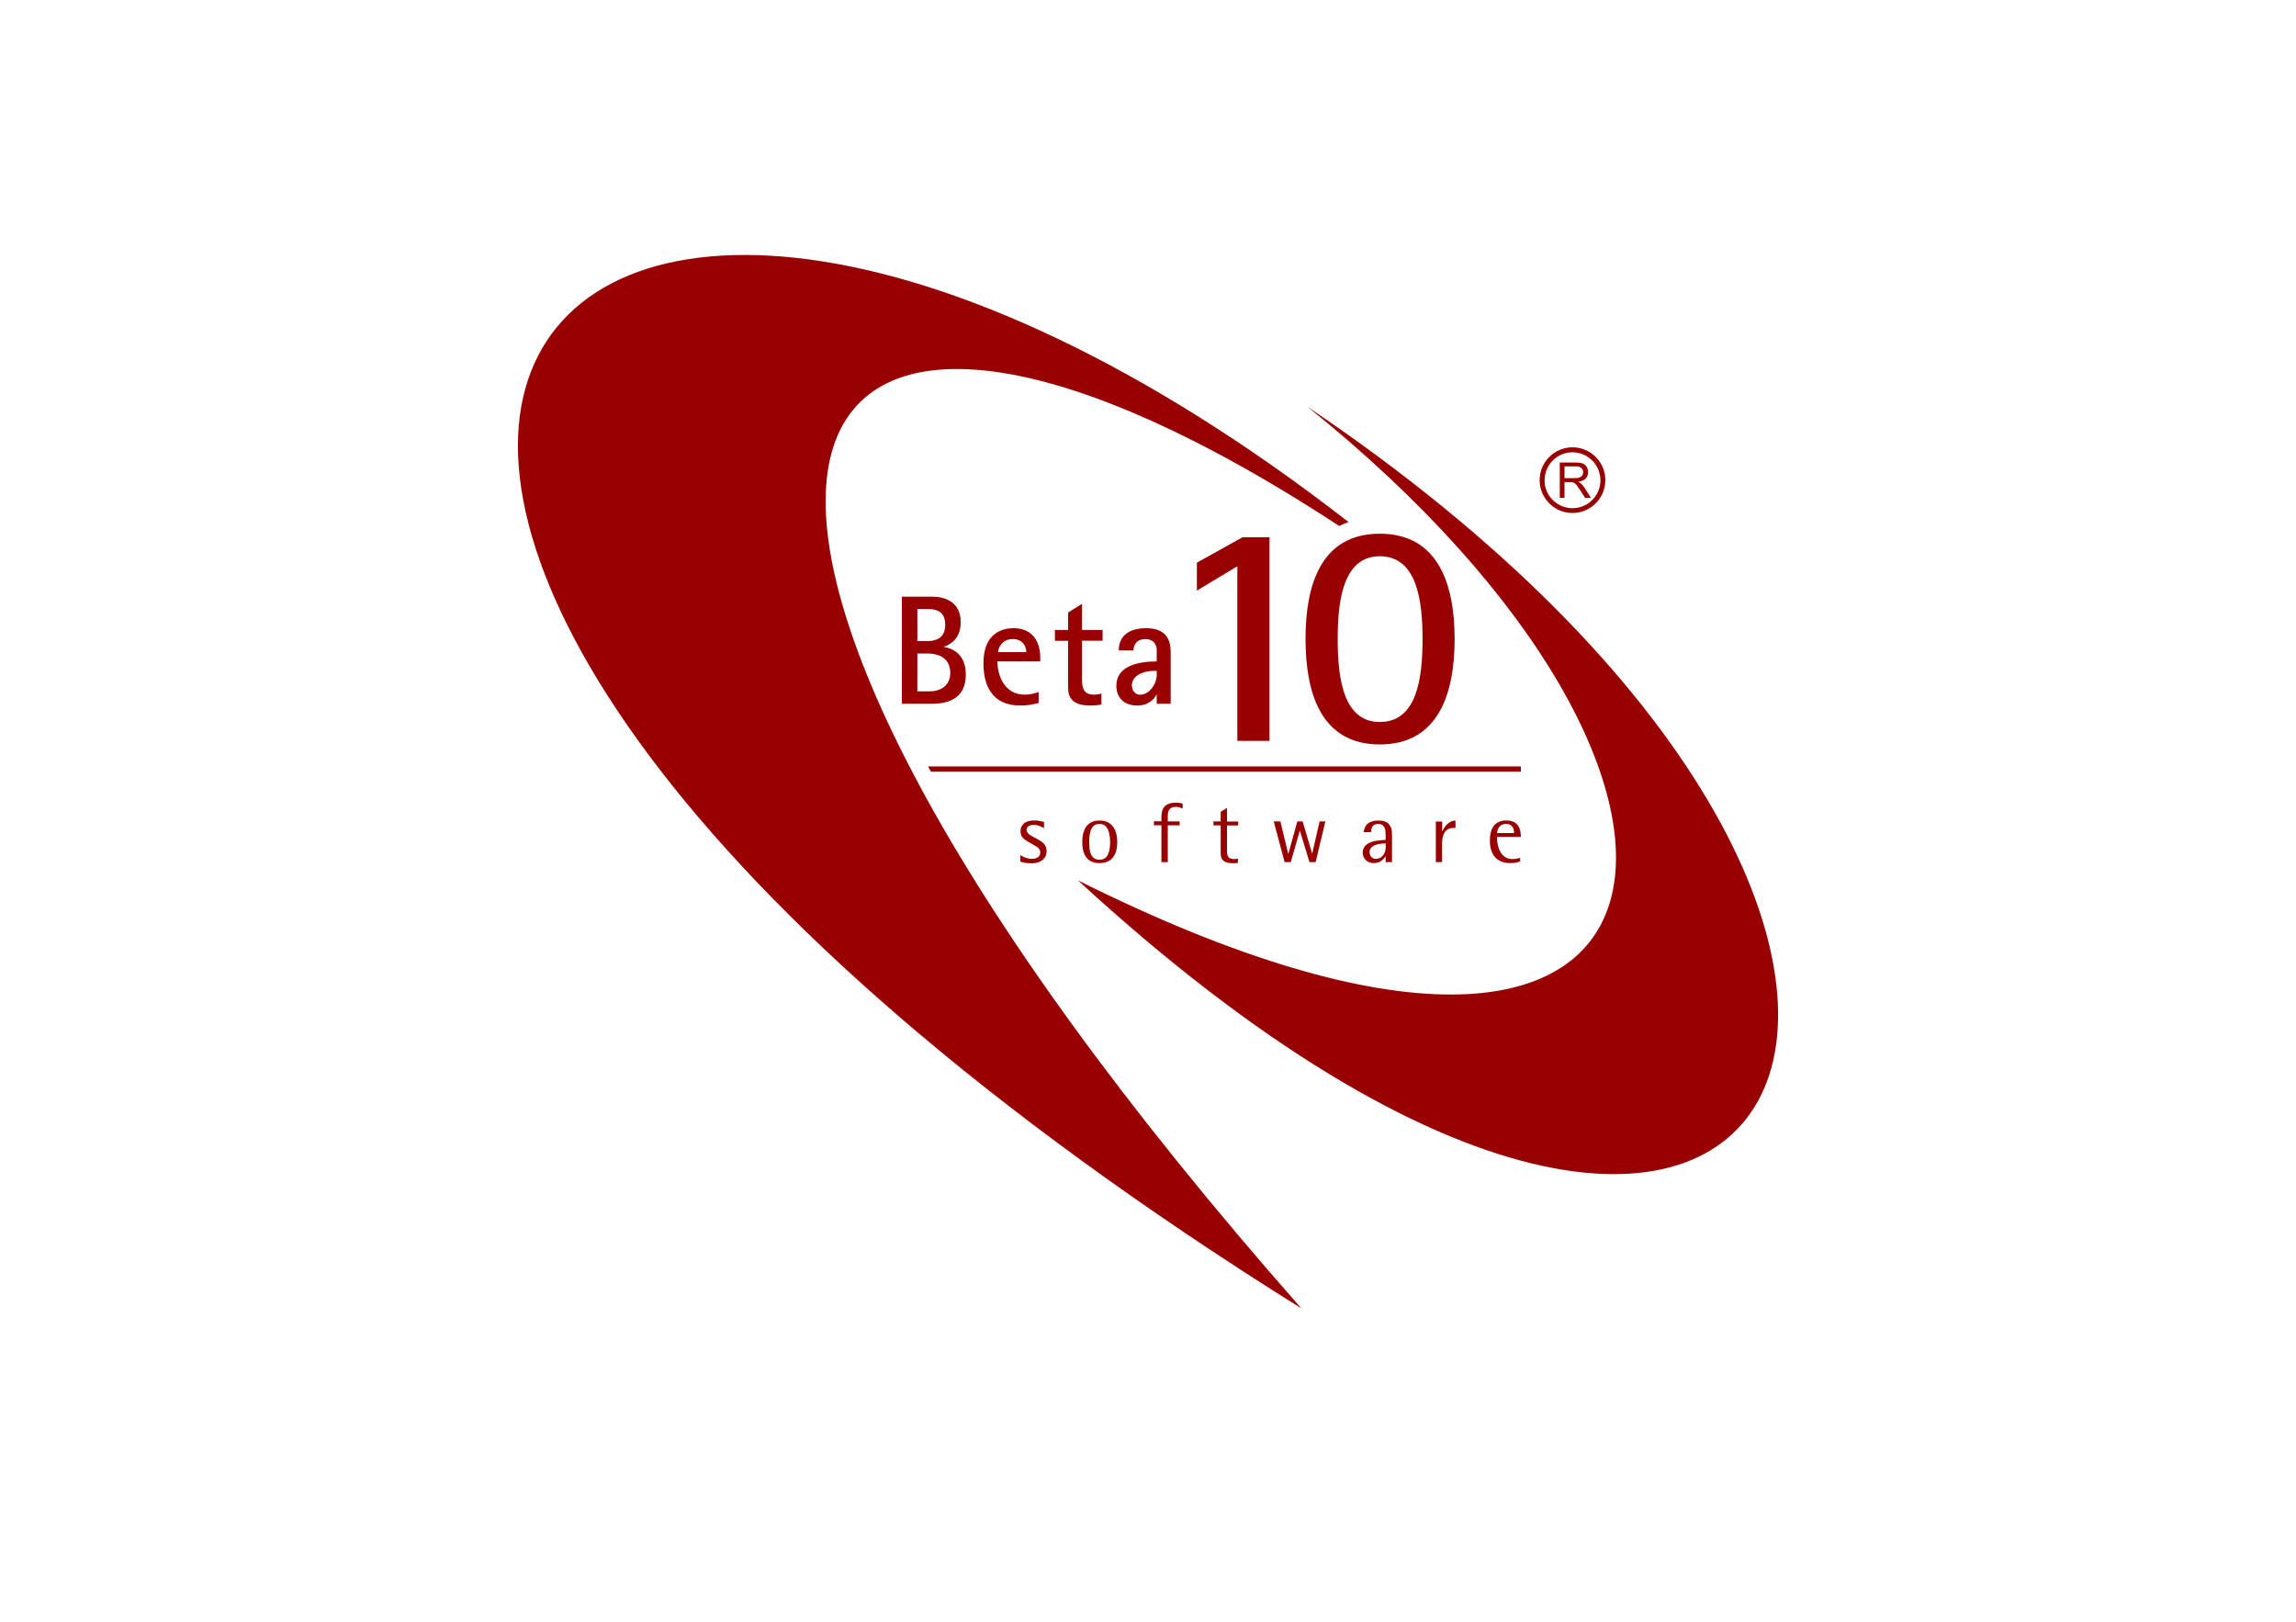 <?xml version="1.0" encoding="utf-8"?>
<!-- Generator: Adobe Illustrator 24.2.3, SVG Export Plug-In . SVG Version: 6.00 Build 0)  -->
<svg version="1.1" id="Capa_1" xmlns="http://www.w3.org/2000/svg" xmlns:xlink="http://www.w3.org/1999/xlink" x="0px" y="0px"
	 viewBox="0 0 2383.9 1683.8" style="enable-background:new 0 0 2383.9 1683.8;" xml:space="preserve">
<style type="text/css">
	.st0{fill-rule:evenodd;clip-rule:evenodd;fill:#990002;}
	.st1{fill:#990002;}
</style>
<path class="st0" d="M1351.2,1358.4c-750.6-852.1-571-1212,39.3-812.3c3.1-1.6,6.4-2.9,9.7-4.1
	C536.9-128.4,15.9,524.2,1351.2,1358.4"/>
<path class="st0" d="M1119.2,914c667.7,333.3,723.8-102.3,238.2-491.8C2177.8,974.5,1874.3,1608.7,1119.2,914"/>
<path class="st1" d="M1554.4,865c0-0.5,0.1-1.1,0.2-1.9c0.2-0.8,0.4-1.6,0.8-2.5c0.4-0.9,0.9-1.7,1.6-2.5c0.7-0.8,1.6-1.4,2.6-1.9
	c1.1-0.5,2.3-0.8,3.9-0.8c1.9,0,3.4,0.4,4.5,1c1.2,0.6,2,1.5,2.6,2.4c0.6,1,1,2,1.2,3.1c0.2,1.1,0.3,2.1,0.3,3H1554.4z
	 M1578.3,890.6c-0.8,0.2-1.6,0.4-2.3,0.6c-0.7,0.2-1.5,0.4-2.3,0.5c-0.8,0.1-1.9,0.2-3.2,0.2c-2.6,0-4.9-0.5-6.7-1.5
	c-1.9-1-3.4-2.3-4.7-3.9c-1.2-1.6-2.2-3.5-2.9-5.5c-0.7-2-1.2-4-1.5-6.1c-0.3-2.1-0.4-4.1-0.4-6h24.8c0-0.6,0-1.4-0.1-2.5
	c-0.1-1-0.2-2.2-0.5-3.5c-0.3-1.3-0.7-2.6-1.3-3.9c-0.6-1.3-1.5-2.5-2.6-3.6c-1.1-1.1-2.5-2-4.3-2.6c-1.7-0.7-3.8-1-6.3-1
	c-3.1,0-5.7,0.5-7.9,1.6c-2.2,1-4,2.5-5.3,4.3c-1.4,1.9-2.4,4.1-3,6.6c-0.6,2.6-0.9,5.3-0.9,8.4c0,5.2,0.9,9.5,2.6,13
	c1.7,3.5,4.1,6.1,7.3,7.8c3.1,1.7,6.8,2.6,11,2.6c1.6,0,2.9-0.1,4.1-0.2c1.1-0.1,2.2-0.3,3.2-0.6c1-0.3,2.1-0.6,3.2-0.9V890.6z
	 M1490.7,895.1h6.6v-20c0-2,0.2-3.9,0.6-5.7c0.4-1.9,1-3.5,1.9-5c0.9-1.5,2.1-2.7,3.7-3.5c1.5-0.9,3.5-1.3,5.8-1.3h1.9v-7.7
	c-1.7,0-3.3,0.4-4.7,1.1c-1.4,0.7-2.7,1.6-3.9,2.7c-1.1,1.1-2.1,2.3-3,3.6c-0.8,1.3-1.5,2.5-2,3.7h-0.2v-10.1h-6.6V895.1z
	 M1438.7,880.1c0,1.7-0.3,3.2-0.8,4.6c-0.5,1.4-1.3,2.6-2.2,3.7c-0.9,1-2,1.9-3.2,2.4c-1.2,0.6-2.5,0.9-3.8,0.9
	c-1.3,0-2.4-0.3-3.4-0.8c-1-0.6-1.8-1.4-2.4-2.4c-0.6-1.1-0.9-2.3-0.9-3.9c0-1.5,0.4-2.8,1.1-3.8c0.7-1,1.6-1.9,2.8-2.5
	c1.1-0.7,2.4-1.2,3.7-1.5c1.3-0.4,2.6-0.6,3.9-0.8c1.3-0.2,2.4-0.3,3.3-0.3c1,0,1.6-0.1,2-0.1V880.1z M1438.7,895.1h6.6V866
	c0-1.2-0.1-2.5-0.3-3.8c-0.2-1.3-0.5-2.6-1.1-3.8c-0.5-1.2-1.3-2.3-2.3-3.3c-1-1-2.4-1.8-4-2.3c-1.7-0.6-3.8-0.9-6.2-0.9
	c-3.1,0-5.6,0.4-7.6,1.2c-2,0.7-3.5,1.7-4.6,2.9c-1.1,1.2-1.9,2.5-2.4,3.9c-0.5,1.4-0.8,2.7-0.9,4h7.6c0-0.8,0.2-1.7,0.3-2.7
	c0.2-1,0.5-1.9,1-2.8c0.5-0.9,1.2-1.6,2.2-2.1c1-0.6,2.3-0.9,4-0.9c1.7,0,3.1,0.4,4.2,1.1c1,0.7,1.8,1.6,2.3,2.7
	c0.5,1.1,0.8,2.3,1,3.6c0.1,1.3,0.2,2.5,0.2,3.6v5.6c-1.3,0.1-2.8,0.2-4.5,0.3c-1.7,0.1-3.4,0.3-5.2,0.6c-1.8,0.3-3.5,0.7-5.2,1.3
	c-1.7,0.6-3.2,1.4-4.5,2.3c-1.3,1-2.4,2.2-3.2,3.6c-0.8,1.5-1.2,3.2-1.2,5.3c0,1.4,0.3,2.8,0.8,4.1c0.6,1.3,1.3,2.4,2.3,3.4
	c1,1,2.2,1.8,3.6,2.3c1.4,0.6,3,0.9,4.7,0.9c1.8,0,3.3-0.3,4.7-0.8c1.4-0.5,2.6-1.1,3.6-1.9c1-0.8,1.8-1.5,2.5-2.3
	c0.7-0.8,1.1-1.4,1.4-1.9h0.2V895.1z M1333.8,895.1h6.4l9.3-32.5h0.2l9.9,32.5h6.4l10.1-42.3h-6l-7.6,33.2h-0.2l-9.8-33.2h-5.5
	l-9.3,33.5h-0.2l-8.1-33.5h-6.9L1333.8,895.1z M1285.3,891.3c-0.4,0.1-0.9,0.3-1.5,0.4c-0.6,0.1-1.5,0.2-2.5,0.2
	c-1.8,0-3.2-0.3-4.2-0.8c-1-0.5-1.8-1.3-2.2-2.2c-0.4-0.9-0.7-2-0.8-3.2c-0.1-1.2-0.1-2.4-0.1-3.6v-25.1h11.6v-4.1H1274v-14.1
	l-6.6,4v10h-7.5v4.1h7.5v28.6c0,2.5,0.4,4.6,1.3,6.2c0.9,1.6,2.3,2.7,4.1,3.4c1.9,0.7,4.3,1.1,7.2,1.1c0.6,0,1.1,0,1.7,0
	c0.5,0,1.1,0,1.7-0.1c0.6-0.1,1.2-0.1,1.9-0.3V891.3z M1205.9,895.1h6.6v-38.2h12.3v-4.1h-12.3v-5.2c0-1.1,0.1-2.2,0.2-3.4
	c0.2-1.2,0.5-2.2,1.1-3.2c0.6-1,1.4-1.8,2.6-2.4c1.2-0.6,2.7-0.9,4.7-0.9c1.4,0,2.7,0.2,3.8,0.6c1.1,0.4,2.1,0.8,3,1.2v-5.3
	c-0.8-0.1-1.8-0.3-2.9-0.5c-1.1-0.2-2.6-0.3-4.3-0.3c-2.7,0-4.9,0.3-6.7,0.9c-1.8,0.6-3.2,1.4-4.3,2.4c-1.1,1.1-1.9,2.3-2.5,3.6
	c-0.6,1.4-0.9,2.9-1.1,4.5c-0.2,1.6-0.3,3.3-0.2,5.1v2.8h-7.8v4.1h7.8V895.1z M1130.9,874.7c0-1.9,0.1-3.7,0.2-5.6
	c0.2-1.8,0.5-3.6,0.9-5.2c0.4-1.6,1-3.1,1.8-4.4c0.8-1.3,1.8-2.3,3.1-3c1.3-0.7,2.8-1.1,4.6-1.1c1.8,0,3.4,0.4,4.7,1.1
	c1.3,0.7,2.3,1.7,3.2,3c0.8,1.3,1.5,2.7,1.9,4.4c0.5,1.6,0.8,3.4,1,5.2c0.2,1.8,0.3,3.7,0.3,5.6c0,1.8-0.1,3.5-0.3,5.2
	c-0.2,1.7-0.5,3.3-1,4.9c-0.5,1.5-1.1,2.9-1.9,4c-0.8,1.2-1.9,2.1-3.2,2.8c-1.3,0.7-2.9,1-4.7,1c-1.8,0-3.3-0.4-4.6-1
	c-1.3-0.7-2.3-1.6-3.1-2.8c-0.8-1.2-1.4-2.5-1.8-4c-0.4-1.5-0.7-3.1-0.9-4.9C1131,878.2,1130.9,876.4,1130.9,874.7z M1141.5,896.1
	c4.2,0,7.7-0.9,10.4-2.6c2.7-1.7,4.7-4.2,6.1-7.4c1.3-3.2,2-7.1,2-11.7c0-3.4-0.4-6.5-1.1-9.2c-0.7-2.8-1.9-5.1-3.4-7.1
	c-1.5-2-3.4-3.5-5.7-4.6c-2.3-1.1-5.1-1.6-8.2-1.6c-3.2,0-5.9,0.5-8.1,1.6c-2.3,1.1-4.1,2.6-5.6,4.6c-1.5,2-2.5,4.4-3.2,7.1
	c-0.7,2.8-1,5.8-1,9.2c0,4.6,0.6,8.5,1.9,11.7c1.3,3.2,3.2,5.7,5.8,7.4C1133.9,895.2,1137.3,896.1,1141.5,896.1z M1083.9,853.3
	c-0.6-0.1-1.4-0.3-2.3-0.5c-1-0.2-2.1-0.5-3.4-0.7c-1.3-0.2-2.7-0.3-4.2-0.3c-3.2,0-5.9,0.5-8,1.4c-2.1,0.9-3.8,2.2-4.8,3.9
	c-1.1,1.7-1.6,3.8-1.6,6.2c0,1.8,0.4,3.3,1,4.6c0.7,1.2,1.6,2.3,2.7,3.2c1.1,0.9,2.4,1.7,3.7,2.5c1.4,0.7,2.7,1.5,4,2.3
	c1.7,0.9,3.2,1.8,4.6,2.7c1.4,0.8,2.4,1.7,3.3,2.7c0.8,1,1.2,2.2,1.2,3.6c0,1.6-0.4,2.9-1.2,3.9c-0.8,1-1.9,1.7-3.2,2.2
	c-1.3,0.5-2.8,0.7-4.5,0.7c-1.4,0-2.7-0.2-4-0.5c-1.3-0.4-2.5-0.8-3.6-1.2c-1.1-0.5-2-0.9-2.7-1.4c-0.7-0.4-1.2-0.7-1.5-0.8v6.7
	c1,0.4,2.5,0.8,4.3,1.2c1.9,0.4,4.3,0.6,7.1,0.6c2.8,0,5.2-0.4,7.2-1c2-0.7,3.6-1.6,4.9-2.8c1.3-1.2,2.2-2.5,2.9-4
	c0.6-1.5,0.9-3.1,0.9-4.7c0-2-0.3-3.6-1-5c-0.6-1.4-1.5-2.6-2.6-3.6c-1.1-1-2.3-1.9-3.7-2.7c-1.9-1.1-3.6-2-5.2-2.9
	c-1.6-0.8-3-1.6-4.3-2.4c-1.2-0.8-2.2-1.6-2.9-2.5c-0.7-0.9-1.1-2-1.1-3.2c0-1.2,0.4-2.1,1-2.9c0.7-0.7,1.6-1.3,2.7-1.7
	c1.1-0.4,2.3-0.5,3.6-0.5c1.2,0,2.4,0.1,3.6,0.4c1.1,0.3,2.2,0.6,3.1,1c1,0.4,1.8,0.8,2.5,1.1c0.7,0.4,1.2,0.7,1.6,0.9V853.3z"/>
<path class="st1" d="M1201,696.4v4.4c0,9-7.4,20.5-17.4,20.5c-4.4,0-8.4-3.9-8.4-9.8c0-9.8,11.4-15,22.9-15H1201z M1201,730.7h14.5
	V678c0-6.9,0-25.8-25.2-25.8c-21.4,0-28.7,10.8-28.7,23.1h15.3c0-6.1,3.5-11.8,12.3-11.8c5.5,0,10.5,2.4,11.8,9.8v13.4
	c-19.5,0-41.9,4.8-41.9,25.2c0,11.9,7.4,20.6,21.8,20.6c11.8,0,17.9-7.1,19.8-11.3h0.3V730.7z M1143.5,720.1
	c-2.1,0.6-5.2,1.1-7.7,1.1c-11.3,0-12.3-8.1-12.3-15v-41h21.3V654h-21.3v-27.1l-14.5,9V654h-13.7v11.3h13.7v48.5
	c0,10.5,4.5,18.7,23.1,18.7c3.9,0,7.7-0.3,11.5-1.1V720.1z M1036.3,677c0-3.4,3.4-13.5,15.3-13.5c11.1,0,14,8.7,14,13.5H1036.3z
	 M1078.3,718.5c-3.4,1.1-7.9,2.7-14.5,2.7c-21,0-28.2-20.2-28.2-34.5h44.5V683c0-18.1-9-30.8-27.7-30.8c-9.8,0-31.3,3.5-31.3,36.4
	c0,30.2,14.8,43.9,38.1,43.9c8.4,0,12.9-1.1,19.2-2.6V718.5z M952.5,678.5h10.8c6.6,0,23.4,1.8,23.4,20.3c0,10.5-7.3,19-21.8,19
	h-12.4V678.5z M952.5,632.3h9.2c8.4,0,19.7,0.6,19.7,16.5c0,14.8-11.3,16.8-18.7,16.8h-10.2V632.3z M936.4,730.7h30.8
	c14,0,35.6-3.2,35.6-30.5c0-21.4-14.4-27.3-22.6-28.5v-0.3c5.2-1.9,17.3-7.1,17.3-25.5c0-22.1-18.2-26.4-29-26.4h-32.1V730.7z"/>
<path class="st1" d="M1388.9,663.5c0-39,5.3-86,43.7-86c39,0,44.4,47,44.4,86c0,39.4-5.3,86.1-44.4,86.1
	C1394.3,749.6,1388.9,702.9,1388.9,663.5 M1432.6,772.9c61.4,0,77.7-53.7,77.7-109.4c0-55.7-16.3-109.4-77.7-109.4
	c-61.4,0-77.1,53.7-77.1,109.4C1355.6,719.2,1371.3,772.9,1432.6,772.9z M1284.7,769.2h33.4V557.8h-28l-47.4,26.4v29l42-25.3V769.2z
	"/>
<polygon class="st0" points="963.6,795.7 1579.1,795.7 1579.1,801.2 966.5,801.2 "/>
<path class="st1" d="M1653.2,478.1c-5.2-5.2-12.5-8.5-20.5-8.5c-8,0-15.3,3.2-20.5,8.5c-5.2,5.2-8.5,12.5-8.5,20.5
	c0,8,3.2,15.3,8.5,20.5c5.2,5.2,12.5,8.5,20.5,8.5c8,0,15.3-3.2,20.5-8.5c5.3-5.2,8.5-12.5,8.5-20.5
	C1661.6,490.6,1658.4,483.3,1653.2,478.1 M1624.4,496.4h10.4c2.2,0,4-0.2,5.2-0.7c1.3-0.5,2.2-1.2,2.8-2.2c0.7-1,1-2.1,1-3.3
	c0-1.7-0.6-3.2-1.9-4.3c-1.3-1.1-3.2-1.7-5.9-1.7h-11.6V496.4z M1619.5,516.9v-36.7h16.3c3.3,0,5.8,0.3,7.5,1
	c1.7,0.7,3.1,1.8,4.1,3.5c1,1.7,1.5,3.5,1.5,5.5c0,2.6-0.8,4.8-2.5,6.6c-1.7,1.8-4.3,2.9-7.8,3.4c1.3,0.6,2.3,1.2,2.9,1.8
	c1.4,1.3,2.8,2.9,4,4.9l6.4,10h-6.1l-4.9-7.6c-1.4-2.2-2.6-3.9-3.5-5.1c-0.9-1.2-1.7-2-2.5-2.5c-0.7-0.5-1.5-0.8-2.2-1
	c-0.6-0.1-1.4-0.2-2.7-0.2h-5.6v16.3H1619.5z M1632.7,464.4c9.4,0,18,3.8,24.1,10c6.2,6.2,10,14.7,10,24.1c0,9.4-3.8,18-10,24.1
	c-6.2,6.2-14.7,10-24.1,10c-9.4,0-18-3.8-24.1-10c-6.2-6.2-10-14.7-10-24.1c0-9.4,3.8-18,10-24.1
	C1614.7,468.3,1623.2,464.4,1632.7,464.4z"/>
</svg>
